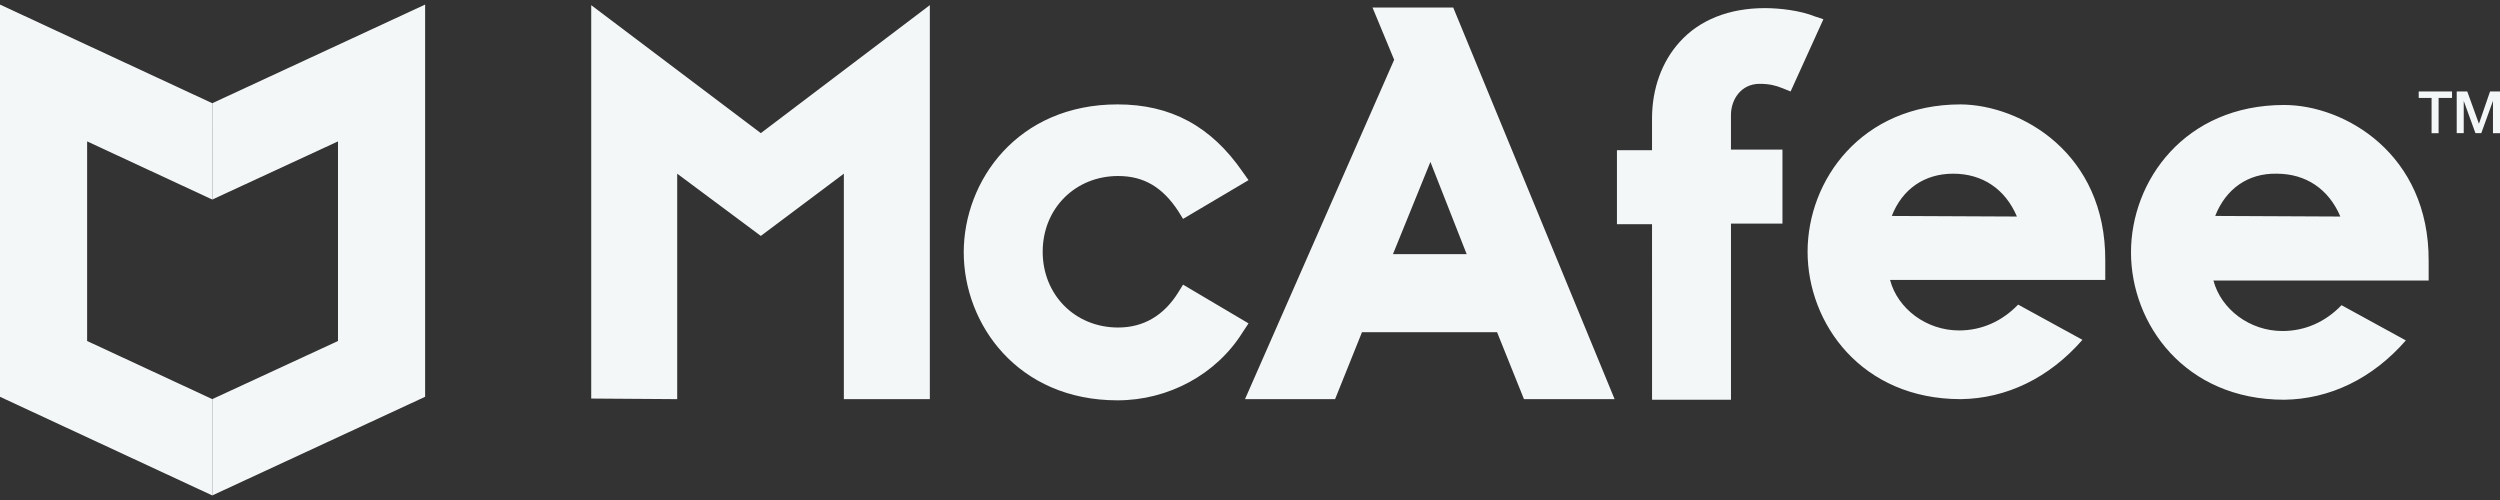 <?xml version="1.0" encoding="UTF-8"?> <svg xmlns="http://www.w3.org/2000/svg" width="275" height="55" viewBox="0 0 275 55" fill="none"><rect x="0" y="0" width="275" height="55" fill="#333333" stroke="none"/><g clip-path="url(#clip0_1722_11454)"><path d="M137.338 35.572L130.134 31.311L129.618 32.15C128.011 34.735 125.76 36.027 122.993 36.027C118.233 36.027 114.695 32.409 114.695 27.695C114.695 22.916 118.296 19.361 122.993 19.361C125.823 19.361 127.88 20.589 129.618 23.238L130.134 24.078L137.338 19.816L136.696 18.912C133.219 13.872 128.782 11.484 122.928 11.484C111.928 11.484 106.011 19.881 106.011 27.759C106.011 35.638 111.928 44.036 122.928 44.036C128.524 44.036 133.8 41.192 136.696 36.542L137.338 35.572ZM136.951 43.906H146.859L149.818 36.542H164.678L167.636 43.906H177.607L159.854 0.827H150.975L153.358 6.575L136.951 43.906ZM157.345 17.811L161.332 27.952H153.226L157.345 17.811ZM181.726 43.97H190.408V24.595H196.07V16.457H190.405V12.646C190.405 10.967 191.5 9.221 193.559 9.221C194.653 9.221 195.358 9.417 196.002 9.675L196.967 10.061L200.573 2.118L199.608 1.796C197.998 1.149 195.747 0.893 194.137 0.893C190.216 0.893 186.936 2.184 184.748 4.637C182.817 6.768 181.723 9.739 181.723 13.034V16.52H177.865V24.659H181.723L181.726 43.97Z" fill="#F4F7F8"></path><path d="M92.824 19.105V43.906H102.281V0.565L83.689 14.645L65.034 0.568V43.84L74.492 43.906V19.105L83.689 25.95L92.824 19.105Z" fill="#F4F7F8"></path><path d="M215.691 11.484C204.753 11.484 198.835 19.816 198.835 27.693C198.835 35.572 204.753 43.906 215.689 43.906C220.707 43.84 225.404 41.58 229.07 37.381L221.995 33.507C220.191 35.38 217.94 36.349 215.497 36.349C211.893 36.349 208.742 33.959 207.906 30.795H231.579V28.662C231.643 16.845 222.316 11.548 215.689 11.484H215.691ZM208.096 23.755C209.255 20.785 211.699 19.105 214.85 19.105C218.066 19.105 220.575 20.785 221.862 23.819L208.096 23.755ZM251.261 11.548C240.327 11.548 234.41 19.879 234.41 27.759C234.41 35.638 240.327 43.97 251.263 43.97C256.281 43.906 260.976 41.646 264.643 37.447L257.567 33.571C255.766 35.446 253.515 36.412 251.069 36.412C247.468 36.412 244.315 34.022 243.478 30.859H267.152V28.728C267.217 16.908 257.888 11.548 251.263 11.548H251.261ZM243.673 23.753C244.83 20.785 247.273 19.042 250.427 19.105C253.643 19.105 256.152 20.785 257.439 23.819L243.673 23.753ZM266.058 10.061H269.724V10.771H268.246V14.65H267.473V10.771H266.058V10.061ZM270.305 10.061H271.399L272.683 13.615L273.906 10.061H275V14.65H274.227V11.096L272.94 14.648H272.299L271.01 11.096V14.648H270.239V10.061H270.305Z" fill="#F4F7F8"></path><path d="M23.35 11.355L0 0.504V43.648L23.35 54.498V43.904L9.584 37.511V15.553L23.35 21.949V11.355Z" fill="#F4F7F8"></path><path d="M23.35 11.354L46.763 0.503V43.647L23.35 54.497V43.903L37.179 37.51V15.553L23.352 21.948L23.35 11.354Z" fill="#F4F7F8"></path></g><defs><clipPath id="clip0_1722_11454"><rect width="275" height="55" fill="white"></rect></clipPath></defs></svg> 